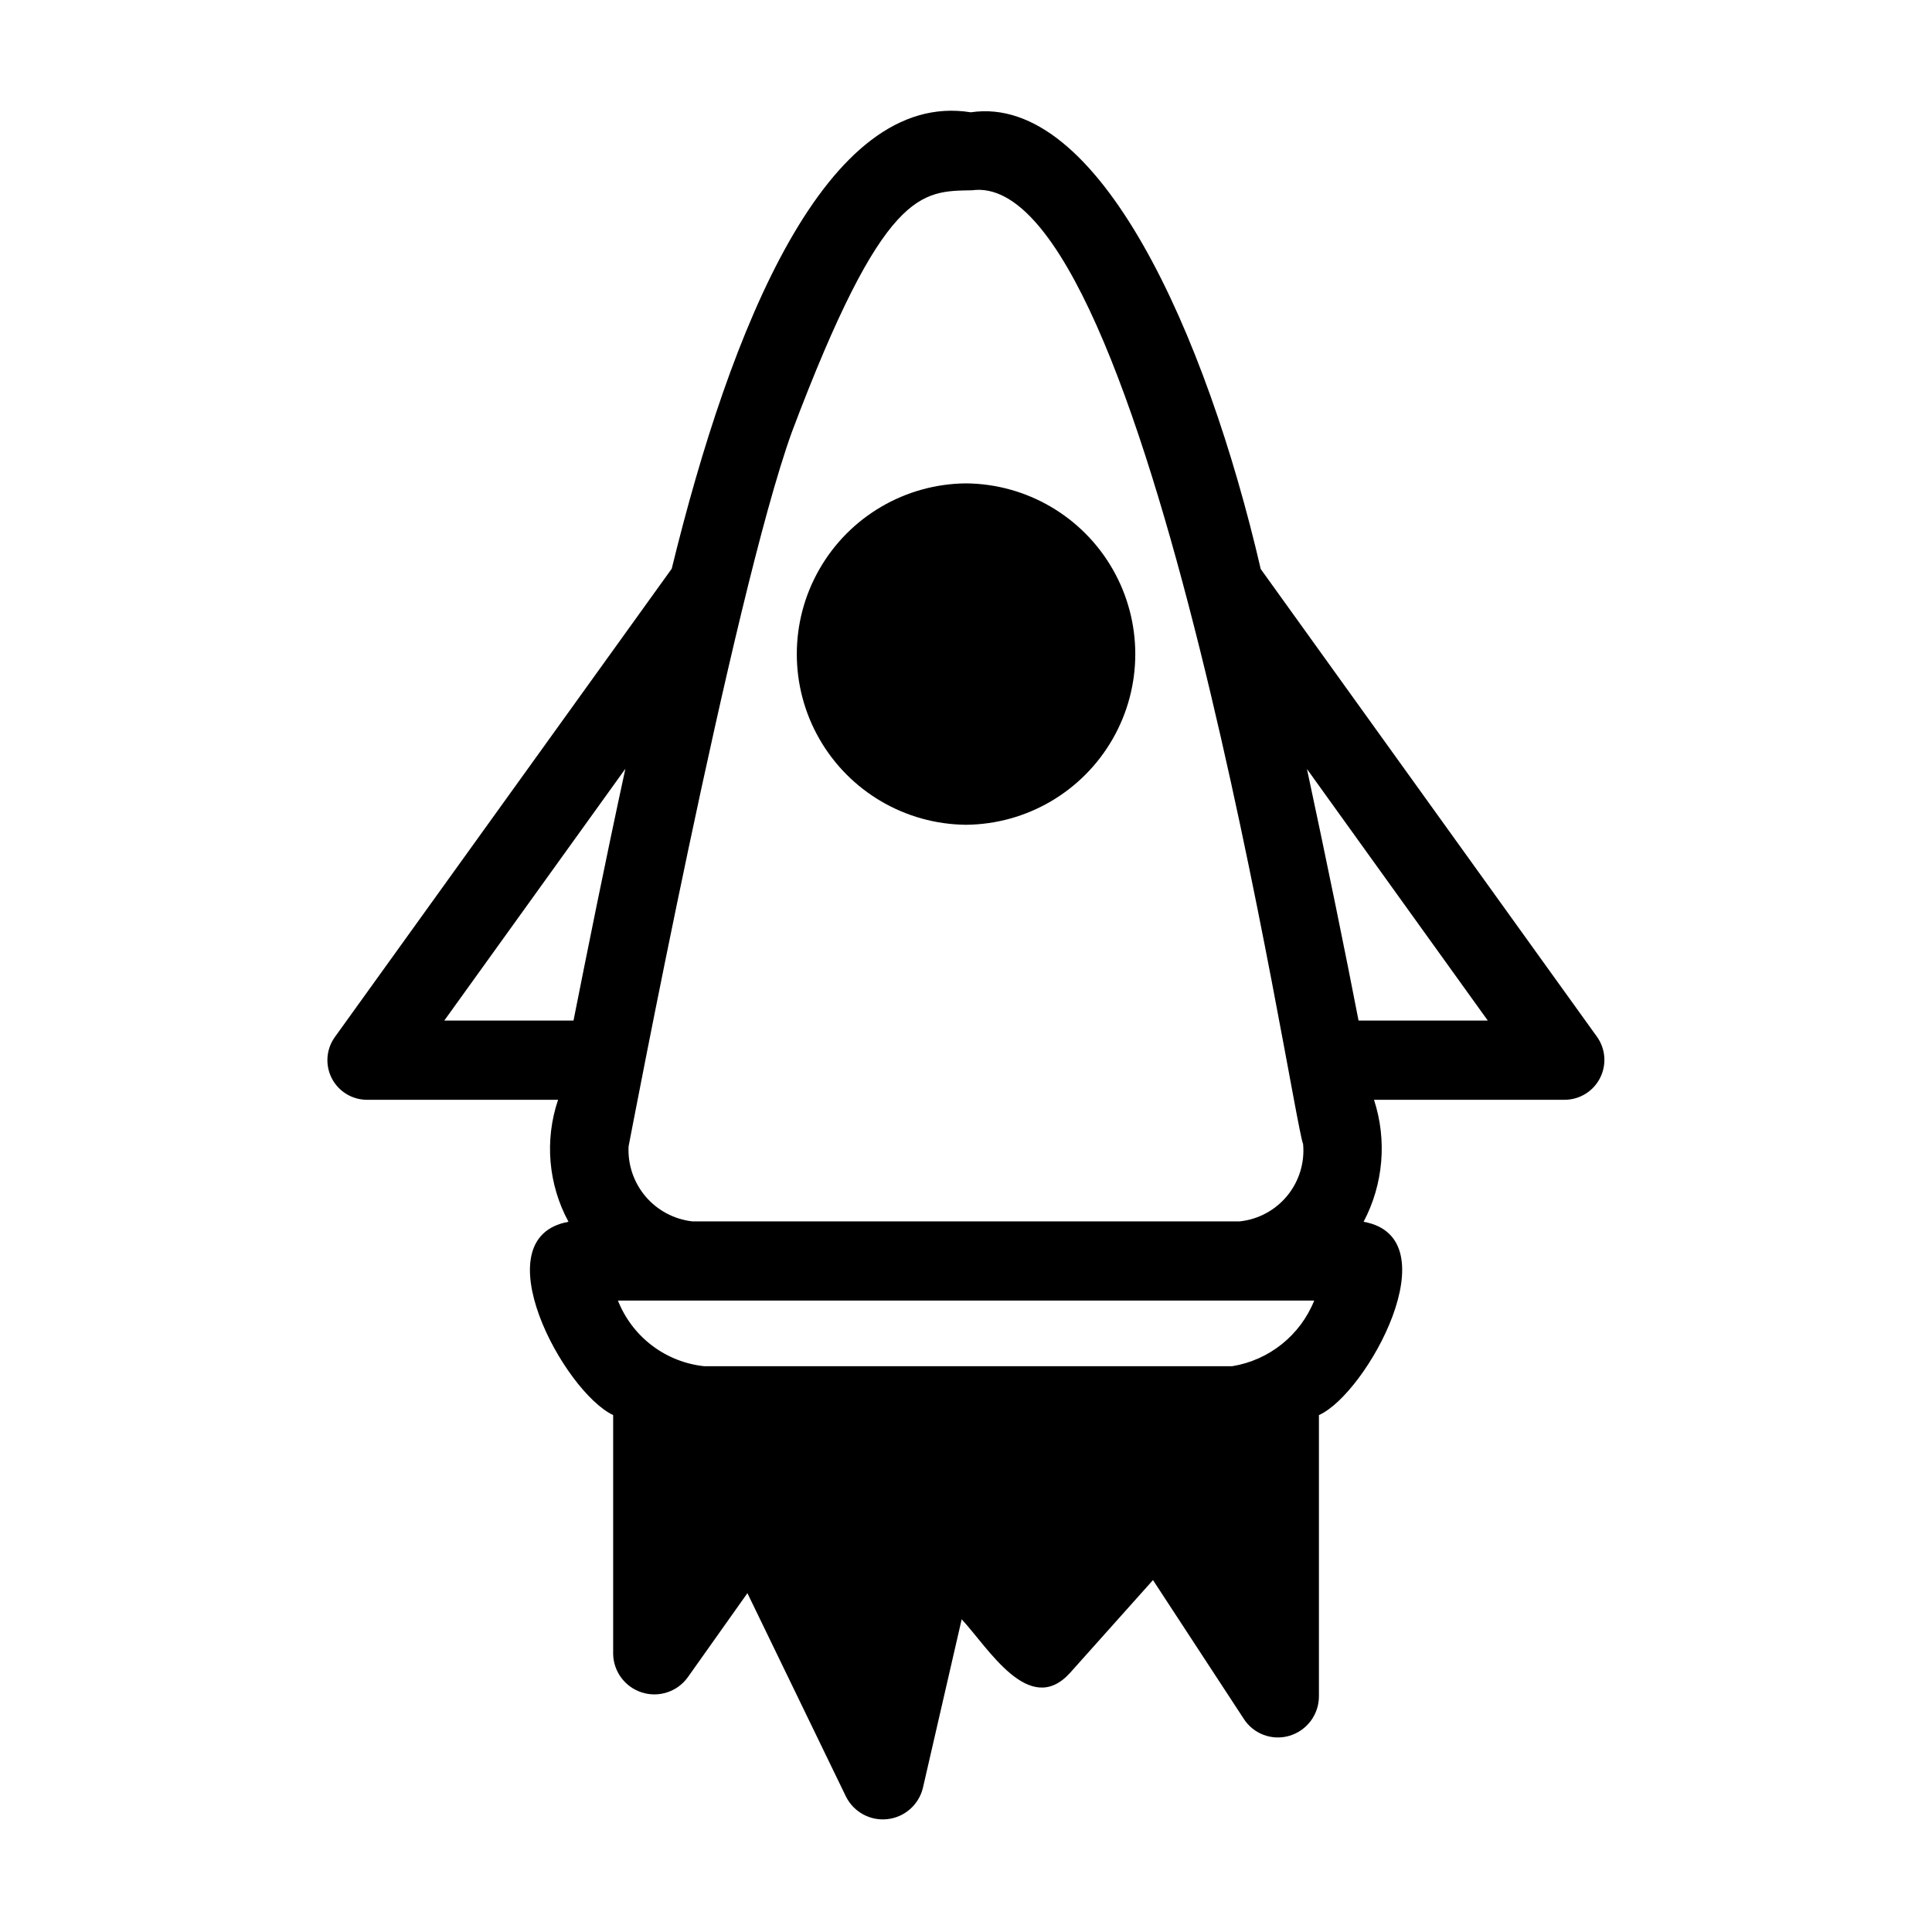 <?xml version="1.0" encoding="UTF-8"?>
<!-- Uploaded to: ICON Repo, www.iconrepo.com, Generator: ICON Repo Mixer Tools -->
<svg fill="#000000" width="800px" height="800px" version="1.1" viewBox="144 144 512 512" xmlns="http://www.w3.org/2000/svg">
 <path d="m567.27 418.83-89.164-124.03c-14.48-62.492-42.992-126.09-76.836-121.04-38.316-6.168-63.672 57.23-79.254 120.95l-89.277 124.12c-2.297 3.199-2.617 7.41-0.82 10.918 1.797 3.504 5.402 5.707 9.34 5.707h50.637c-3.613 10.695-2.613 22.406 2.762 32.332-23.258 4.18-1.355 44.953 11.836 51.227v63.246h-0.004c0.066 4.699 3.129 8.824 7.602 10.254 4.473 1.426 9.359-0.164 12.133-3.957l15.848-22.355 26.137 53.949c2.059 4.086 6.441 6.453 10.984 5.938s8.285-3.805 9.379-8.246l10.285-44.715c7.129 7.672 17.887 26.012 28.652 14.273l22.043-24.664 24.035 36.734v0.004c2.59 4.059 7.562 5.902 12.176 4.512 4.625-1.395 7.781-5.664 7.766-10.496v-74.477c12.777-5.719 35.301-47.062 11.836-51.227 5.254-9.961 6.25-21.625 2.762-32.332h50.625c3.918-0.051 7.481-2.262 9.266-5.746 1.785-3.484 1.5-7.672-0.746-10.879zm-213.44-160.27c24.41-64.809 34.359-63.867 47.758-64.133 46.758-6.402 84.926 246.18 87.746 252.75 0.457 4.93-1.043 9.844-4.18 13.68-3.133 3.836-7.652 6.281-12.574 6.816h-145.14c-4.809-0.551-9.227-2.91-12.359-6.598-3.133-3.691-4.742-8.438-4.5-13.27 0.375-1.75 27.582-145.74 43.246-189.24zm116.72 247.5h-139.94c-5.035-0.535-9.824-2.441-13.855-5.508-4.027-3.066-7.137-7.18-8.996-11.887h184.52c-3.699 9.203-11.941 15.801-21.734 17.395zm-160.82-158.33c-5.352 24.668-10.176 48.777-13.746 66.73h-34.246zm194.3 66.73c-3.473-17.984-8.414-42.082-13.672-66.668l47.922 66.668zm-104.02-142.36c16.07 0.137 30.859 8.789 38.855 22.73 7.996 13.938 7.996 31.074 0 45.016-7.996 13.938-22.785 22.59-38.855 22.73-16.066-0.141-30.855-8.793-38.852-22.73-7.996-13.941-7.996-31.074 0-45.016 7.992-13.941 22.785-22.594 38.852-22.73z"/>
</svg>